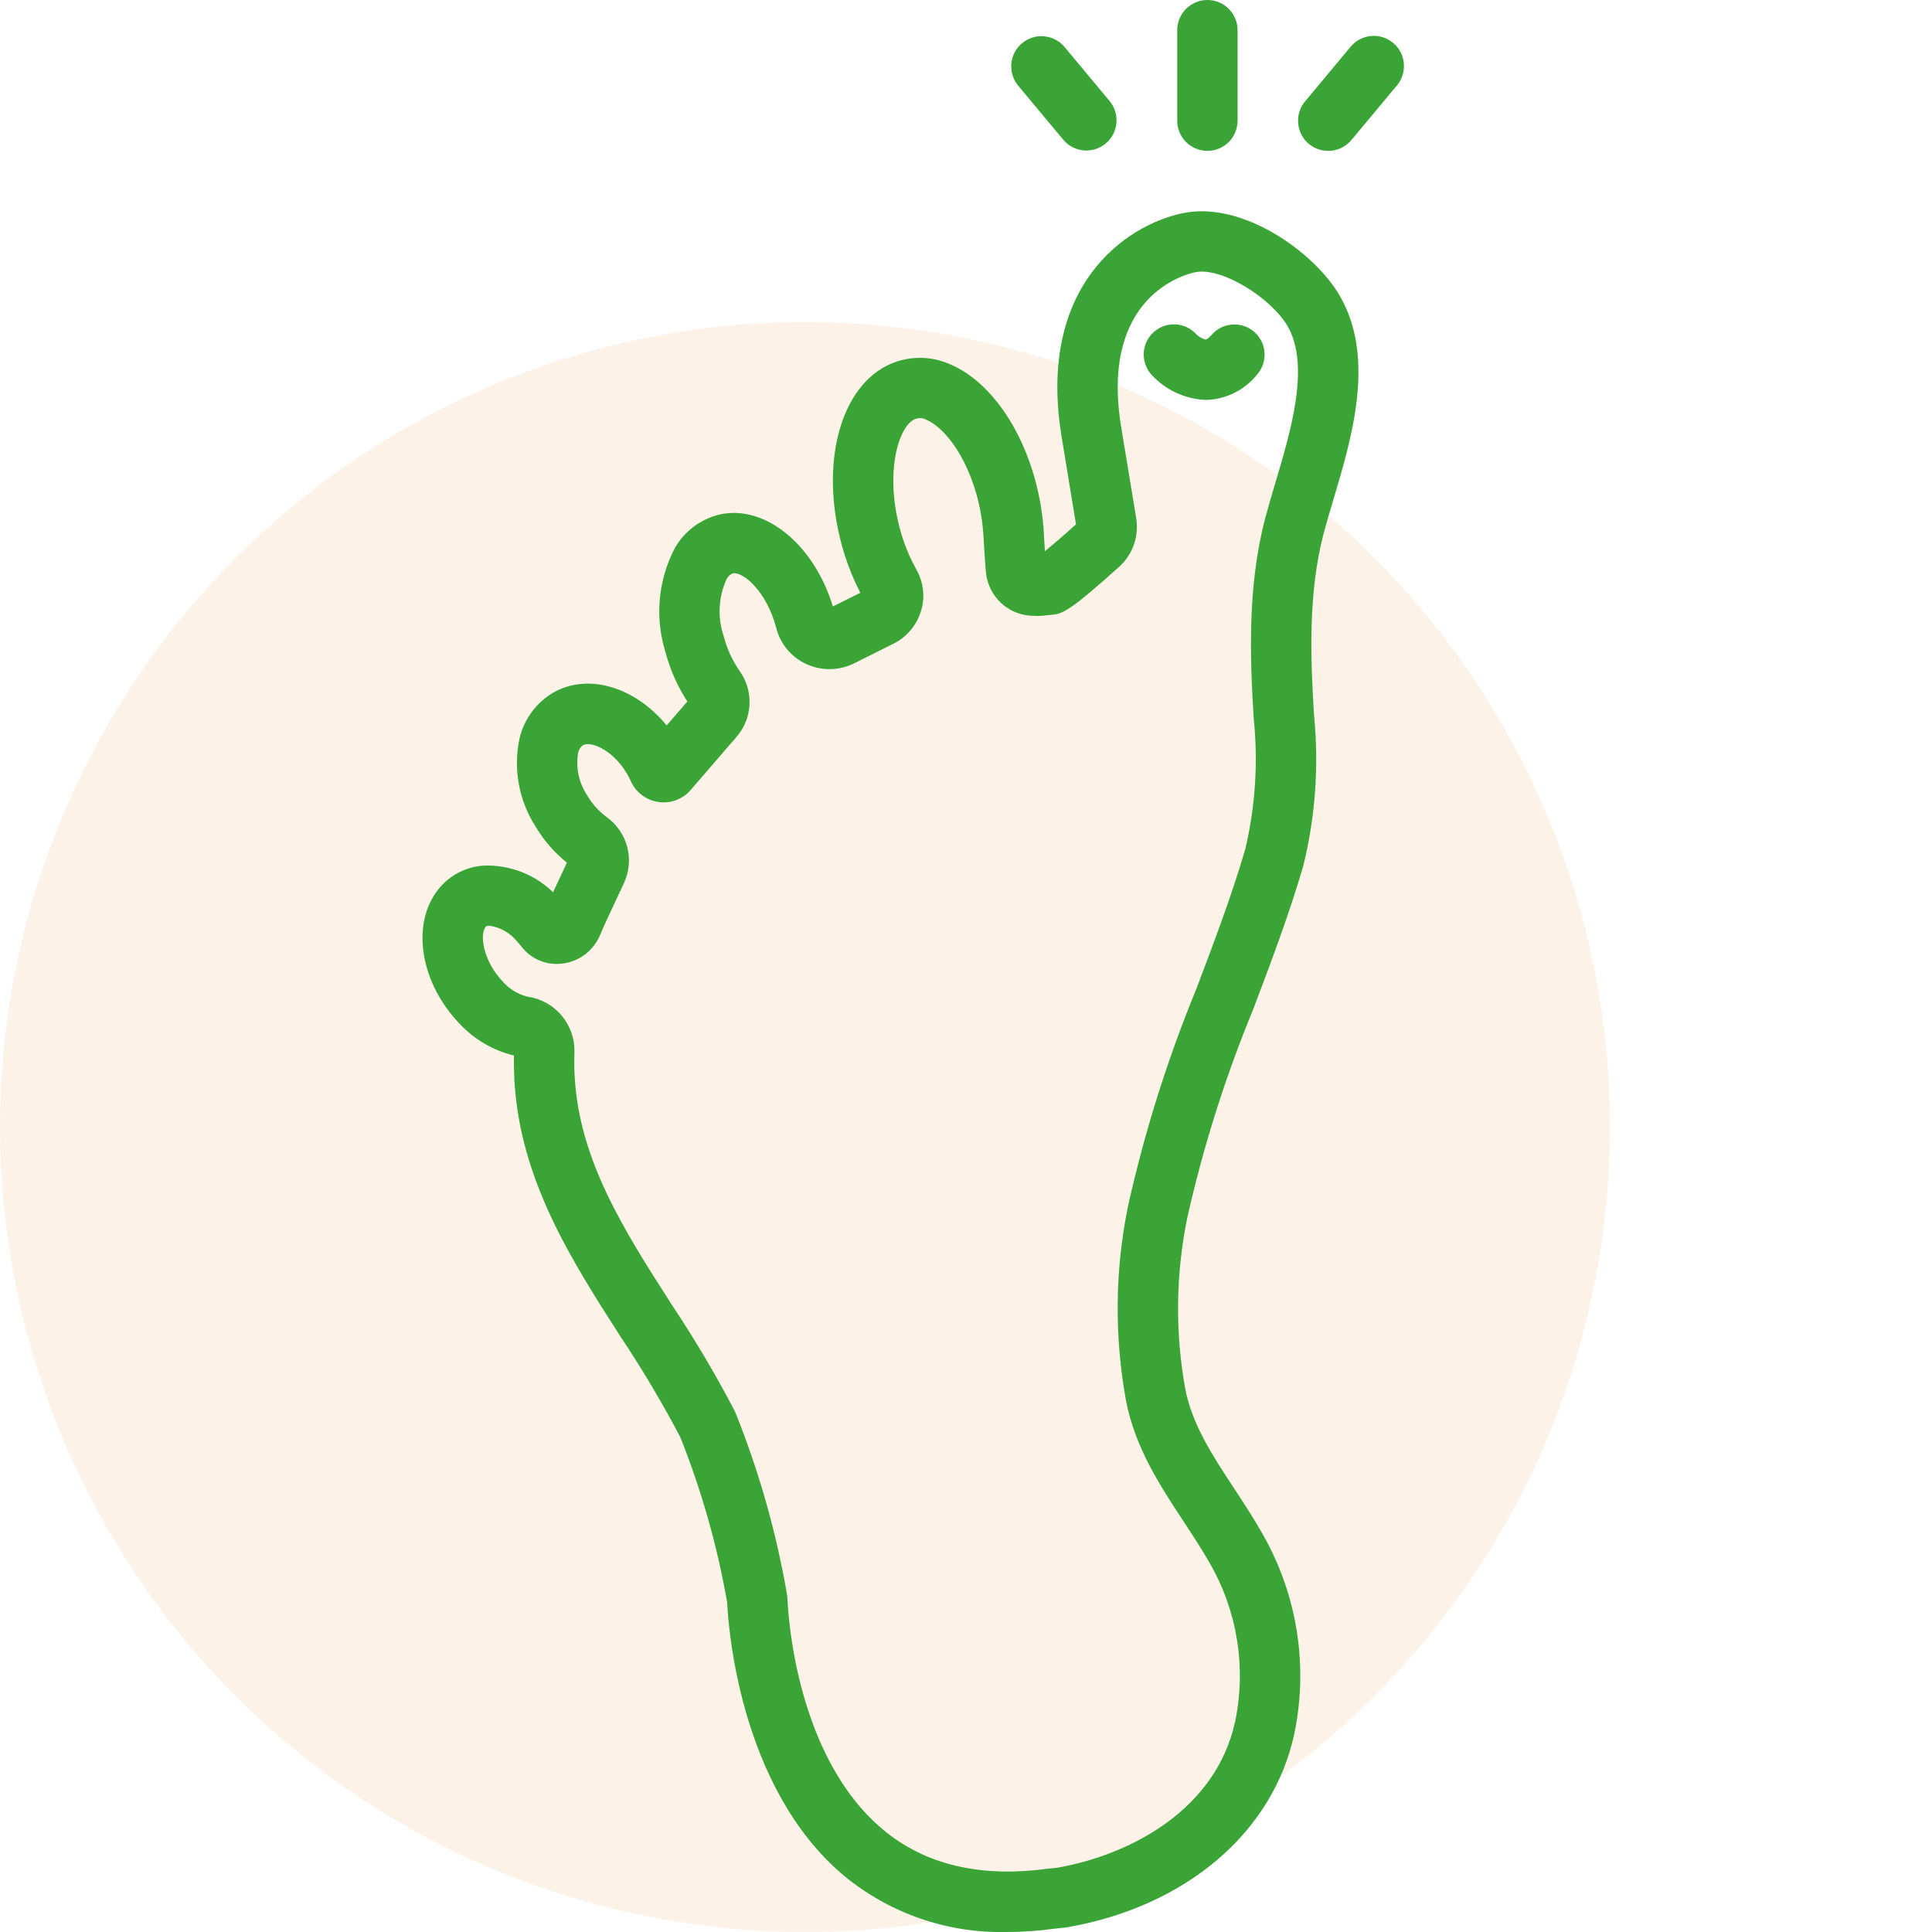 <?xml version="1.0" encoding="UTF-8"?> <svg xmlns="http://www.w3.org/2000/svg" width="30" height="30" viewBox="0 0 30 30" fill="none"><circle cx="12.5" cy="17.5" r="12.5" fill="#EF7D1B" fill-opacity="0.1"></circle><g clip-path="url(#clip0_671_566)"><path d="M13.115 8.614C13.18 8.818 13.261 9.016 13.359 9.205L12.933 9.417C12.643 8.463 11.889 7.839 11.19 7.986C11.043 8.018 10.905 8.081 10.784 8.169C10.663 8.257 10.561 8.37 10.485 8.499C10.354 8.744 10.274 9.013 10.247 9.29C10.22 9.566 10.248 9.846 10.329 10.111C10.401 10.389 10.517 10.652 10.673 10.893L10.352 11.264C9.859 10.664 9.125 10.441 8.579 10.762C8.452 10.839 8.34 10.941 8.253 11.061C8.165 11.182 8.102 11.319 8.068 11.464C7.966 11.937 8.056 12.43 8.317 12.836C8.444 13.05 8.608 13.239 8.803 13.395L8.588 13.855C8.446 13.716 8.276 13.608 8.09 13.537C7.905 13.466 7.706 13.433 7.508 13.441C7.36 13.451 7.217 13.494 7.089 13.567C6.96 13.64 6.85 13.742 6.766 13.863C6.387 14.409 6.545 15.283 7.136 15.896C7.363 16.14 7.657 16.312 7.981 16.39C7.978 16.517 7.981 16.639 7.987 16.759C8.069 18.313 8.869 19.561 9.643 20.767C9.976 21.266 10.283 21.783 10.563 22.315C10.894 23.145 11.139 24.007 11.292 24.888C11.304 25.177 11.46 27.747 13.106 29.127C13.817 29.713 14.715 30.023 15.636 30C15.882 30 16.127 29.983 16.37 29.949L16.539 29.931L16.57 29.927C18.413 29.606 19.763 28.458 20.096 26.932C20.32 25.867 20.144 24.758 19.602 23.814C19.464 23.57 19.311 23.337 19.163 23.111C18.828 22.602 18.513 22.122 18.406 21.573C18.245 20.689 18.256 19.782 18.438 18.901C18.685 17.802 19.026 16.726 19.455 15.684C19.729 14.961 20.013 14.212 20.236 13.451C20.426 12.683 20.482 11.888 20.404 11.101C20.349 10.221 20.311 9.204 20.554 8.281C20.597 8.119 20.649 7.945 20.703 7.764C20.997 6.779 21.362 5.553 20.801 4.588C20.413 3.921 19.296 3.113 18.361 3.311C17.482 3.496 16.099 4.437 16.485 6.784L16.708 8.142C16.48 8.347 16.324 8.479 16.225 8.56L16.218 8.437C16.213 8.356 16.208 8.275 16.203 8.193C16.179 7.893 16.122 7.597 16.032 7.31C15.78 6.506 15.301 5.888 14.752 5.656C14.597 5.587 14.43 5.553 14.261 5.557C14.092 5.56 13.926 5.601 13.774 5.676C12.996 6.068 12.713 7.331 13.115 8.614ZM13.869 9.998C13.971 9.948 14.062 9.877 14.136 9.79C14.211 9.703 14.266 9.601 14.3 9.492C14.334 9.385 14.345 9.272 14.332 9.161C14.32 9.049 14.285 8.942 14.23 8.844C14.139 8.681 14.065 8.51 14.009 8.332C13.724 7.423 13.929 6.647 14.197 6.512C14.227 6.498 14.26 6.491 14.293 6.493C14.326 6.494 14.359 6.504 14.388 6.52C14.625 6.62 14.949 6.99 15.137 7.591C15.206 7.809 15.249 8.035 15.267 8.263C15.273 8.338 15.277 8.414 15.281 8.489C15.289 8.613 15.296 8.737 15.307 8.864C15.319 9.031 15.385 9.19 15.497 9.315C15.609 9.44 15.76 9.523 15.925 9.552C16.041 9.569 16.159 9.569 16.274 9.552L16.326 9.547C16.495 9.534 16.603 9.499 17.378 8.801C17.482 8.708 17.56 8.59 17.607 8.458C17.653 8.326 17.665 8.185 17.643 8.047L17.41 6.632C17.075 4.601 18.402 4.26 18.555 4.228C18.976 4.139 19.744 4.637 19.991 5.06C20.348 5.673 20.046 6.684 19.804 7.496C19.749 7.678 19.697 7.86 19.647 8.042C19.369 9.1 19.408 10.206 19.468 11.159C19.538 11.838 19.493 12.524 19.336 13.187C19.123 13.914 18.846 14.645 18.578 15.352C18.129 16.443 17.774 17.571 17.517 18.723C17.312 19.721 17.302 20.749 17.485 21.752C17.627 22.482 18.01 23.064 18.379 23.626C18.525 23.848 18.663 24.058 18.786 24.275C19.214 25.018 19.354 25.893 19.179 26.732C18.882 28.097 17.564 28.798 16.424 29.001L16.258 29.018C15.217 29.159 14.359 28.953 13.709 28.408C12.37 27.286 12.239 25.095 12.229 24.844C12.227 24.806 12.222 24.769 12.216 24.732C12.05 23.779 11.785 22.846 11.425 21.947C11.418 21.93 11.41 21.912 11.401 21.895C11.107 21.333 10.783 20.788 10.432 20.26C9.692 19.106 8.993 18.016 8.923 16.708C8.916 16.587 8.916 16.462 8.92 16.329C8.924 16.122 8.851 15.921 8.716 15.764C8.582 15.606 8.394 15.504 8.189 15.476C8.042 15.439 7.91 15.358 7.81 15.245C7.509 14.932 7.446 14.528 7.536 14.398C7.544 14.387 7.55 14.378 7.583 14.375C7.588 14.375 7.593 14.375 7.598 14.375C7.762 14.397 7.912 14.48 8.018 14.606C8.048 14.639 8.075 14.671 8.101 14.704C8.176 14.8 8.276 14.874 8.39 14.92C8.503 14.965 8.627 14.979 8.748 14.96C8.874 14.943 8.993 14.892 9.093 14.814C9.193 14.736 9.271 14.633 9.319 14.516C9.349 14.442 9.383 14.37 9.415 14.299L9.689 13.712C9.771 13.536 9.788 13.338 9.739 13.15C9.69 12.963 9.576 12.799 9.419 12.686C9.298 12.597 9.197 12.484 9.121 12.355C8.991 12.162 8.939 11.926 8.976 11.697C8.985 11.646 9.012 11.601 9.053 11.571C9.162 11.507 9.502 11.626 9.733 12.009C9.757 12.048 9.777 12.089 9.796 12.131C9.834 12.215 9.892 12.289 9.966 12.345C10.039 12.401 10.125 12.438 10.217 12.452C10.308 12.467 10.402 12.459 10.489 12.428C10.576 12.397 10.654 12.345 10.716 12.277L11.431 11.449C11.555 11.309 11.628 11.132 11.638 10.945C11.648 10.759 11.595 10.574 11.487 10.422C11.371 10.256 11.286 10.07 11.236 9.873C11.139 9.584 11.156 9.269 11.283 8.992C11.303 8.951 11.338 8.92 11.381 8.903C11.532 8.873 11.901 9.172 12.053 9.749C12.083 9.871 12.141 9.985 12.222 10.083C12.302 10.18 12.403 10.258 12.518 10.31C12.635 10.365 12.763 10.392 12.892 10.39C13.022 10.389 13.149 10.357 13.264 10.3L13.869 9.998ZM16.514 2.174C16.594 2.268 16.708 2.325 16.83 2.336C16.953 2.346 17.075 2.307 17.169 2.228C17.264 2.15 17.323 2.037 17.335 1.915C17.348 1.792 17.311 1.67 17.234 1.574L16.531 0.73C16.451 0.635 16.337 0.575 16.213 0.564C16.089 0.552 15.966 0.591 15.87 0.671C15.775 0.75 15.715 0.864 15.704 0.988C15.693 1.112 15.731 1.235 15.811 1.331L16.514 2.174ZM20.625 2.343C20.694 2.343 20.761 2.328 20.824 2.299C20.886 2.269 20.941 2.227 20.985 2.174L21.688 1.331C21.729 1.284 21.759 1.229 21.778 1.17C21.797 1.111 21.804 1.048 21.799 0.987C21.794 0.925 21.777 0.864 21.748 0.809C21.719 0.754 21.68 0.705 21.632 0.666C21.584 0.626 21.529 0.596 21.47 0.578C21.411 0.559 21.348 0.553 21.286 0.559C21.225 0.565 21.165 0.584 21.11 0.613C21.055 0.643 21.007 0.683 20.968 0.731L20.265 1.574C20.208 1.643 20.171 1.726 20.16 1.814C20.149 1.902 20.163 1.992 20.2 2.073C20.238 2.154 20.298 2.222 20.373 2.27C20.448 2.317 20.536 2.343 20.625 2.343ZM18.749 2.343C18.873 2.343 18.992 2.293 19.08 2.206C19.168 2.118 19.217 1.998 19.217 1.874V0.469C19.217 0.344 19.168 0.225 19.08 0.137C18.992 0.049 18.873 0 18.749 0C18.624 0 18.505 0.049 18.417 0.137C18.329 0.225 18.28 0.344 18.28 0.469V1.874C18.28 1.998 18.329 2.118 18.417 2.206C18.505 2.293 18.624 2.343 18.749 2.343Z" fill="#3AA536"></path><path d="M18.719 6.21H18.725C18.878 6.207 19.029 6.169 19.166 6.101C19.304 6.033 19.424 5.936 19.52 5.816C19.561 5.77 19.592 5.716 19.612 5.658C19.632 5.6 19.64 5.538 19.636 5.477C19.632 5.415 19.616 5.355 19.589 5.3C19.561 5.245 19.524 5.195 19.477 5.155C19.431 5.114 19.377 5.083 19.319 5.063C19.261 5.043 19.199 5.035 19.138 5.039C19.076 5.043 19.016 5.059 18.961 5.086C18.906 5.114 18.856 5.151 18.816 5.198C18.762 5.259 18.728 5.273 18.72 5.273C18.665 5.258 18.615 5.229 18.575 5.189C18.491 5.097 18.374 5.042 18.25 5.037C18.126 5.031 18.004 5.075 17.913 5.158C17.821 5.242 17.766 5.359 17.76 5.483C17.755 5.607 17.798 5.729 17.882 5.821C18.099 6.056 18.4 6.196 18.719 6.21Z" fill="#3AA536"></path></g><defs><clipPath id="clip0_671_566"><rect width="30" height="30" fill="white"></rect></clipPath></defs></svg> 